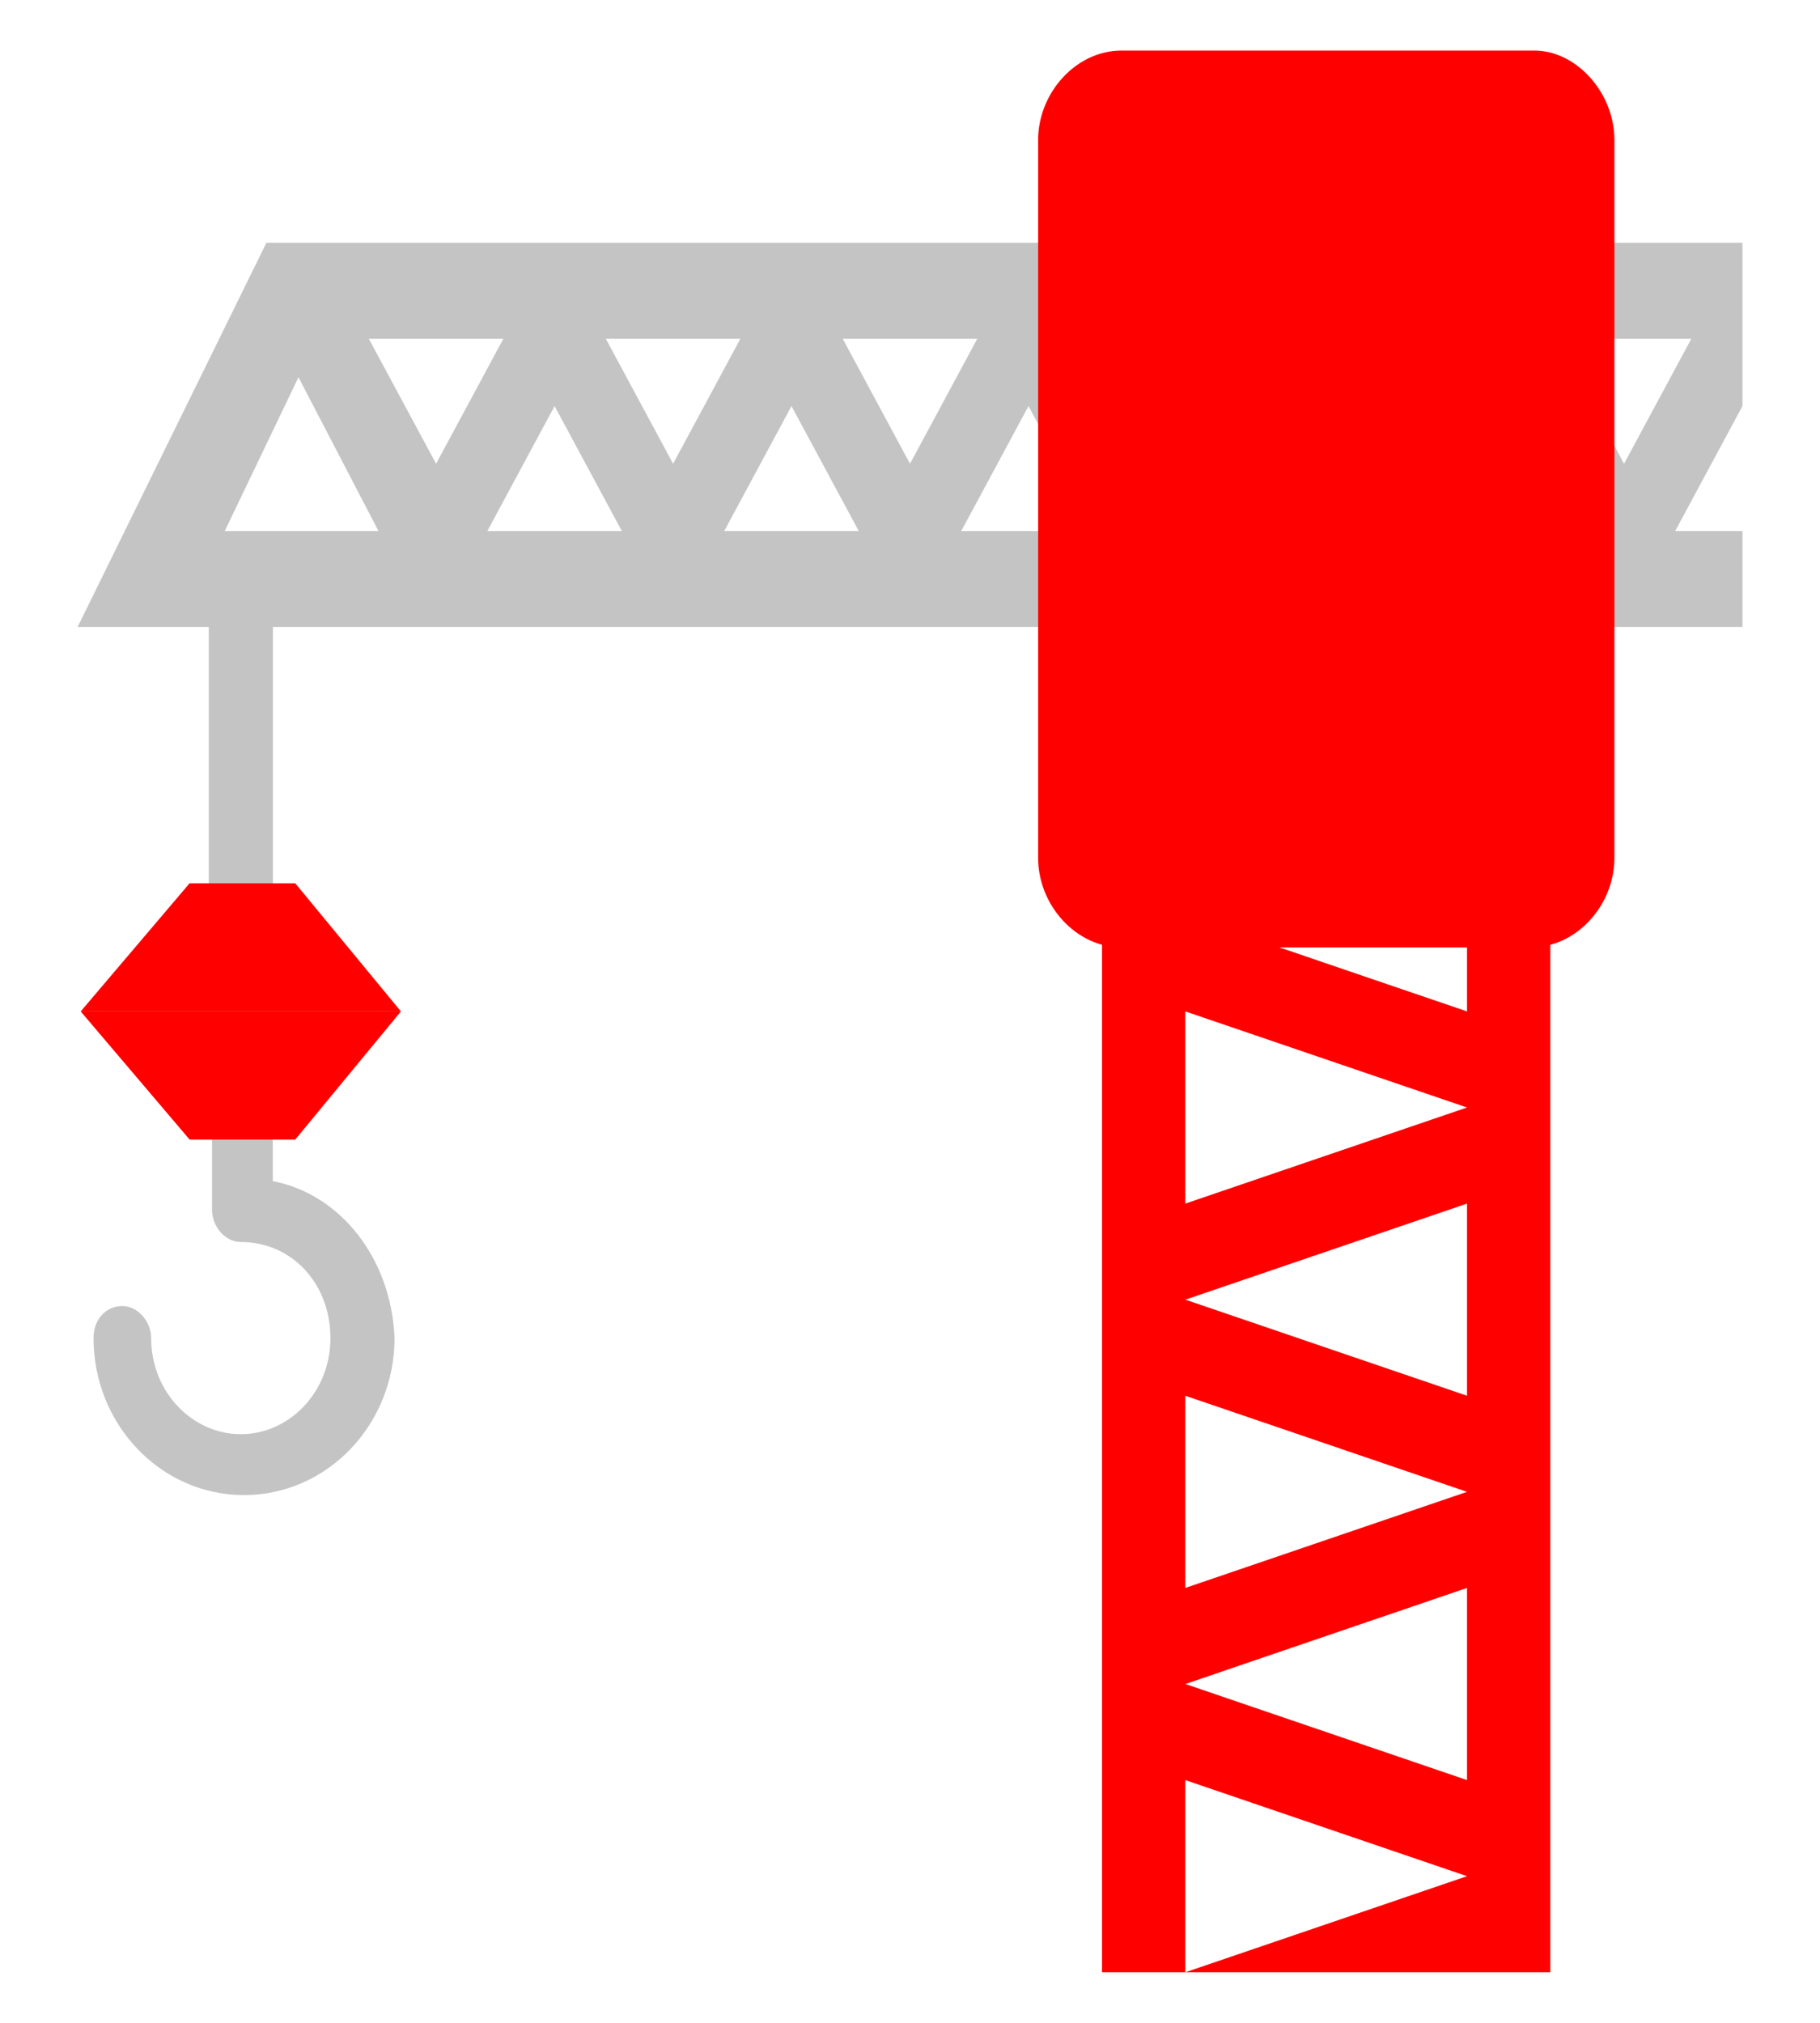 <svg width="18" height="20" viewBox="0 0 18 20" fill="none" xmlns="http://www.w3.org/2000/svg">
<path d="M2.698 11.678V11.013H2.097V11.963C2.097 12.122 2.223 12.28 2.382 12.28C2.888 12.28 3.268 12.692 3.268 13.23C3.268 13.768 2.857 14.18 2.382 14.18C1.907 14.18 1.495 13.768 1.495 13.23C1.495 13.072 1.368 12.913 1.21 12.913C1.052 12.913 0.925 13.04 0.925 13.23C0.925 14.085 1.59 14.782 2.413 14.782C3.237 14.782 3.902 14.085 3.902 13.23C3.87 12.438 3.363 11.805 2.698 11.678ZM17.233 2.4H2.635L0.767 6.2H17.233V5.25H16.568L17.233 4.015V2.4ZM2.223 5.25L2.952 3.73L3.743 5.25H2.223ZM3.648 3.35H4.978L4.313 4.585L3.648 3.35ZM4.82 5.25L5.485 4.015L6.15 5.25H4.82ZM5.992 3.35H7.322L6.657 4.585L5.992 3.35ZM7.163 5.25L7.828 4.015L8.493 5.25H7.163ZM8.335 3.35H9.665L9 4.585L8.335 3.35ZM9.507 5.25L10.172 4.015L10.837 5.25H9.507ZM16.062 4.585L15.397 3.35H16.727L16.062 4.585Z" fill="#C4C4C4"/>
<path d="M2.065 5.883H2.699V9.05H2.065V5.883Z" fill="#C4C4C4"/>
<path d="M2.92 8.733H1.875L0.798 10H3.965L2.92 8.733Z" fill="#FF0000"/>
<path d="M0.798 10L1.875 11.267H2.92L3.965 10H0.798ZM14.509 9.05V10L11.723 9.05H10.899V19.5H11.723V17.6L14.509 18.55L11.723 19.5H15.333V9.05H14.509ZM14.509 17.6L11.723 16.65L14.509 15.7V17.6ZM11.723 15.7V13.8L14.509 14.75L11.723 15.7ZM14.509 13.8L11.723 12.85L14.509 11.9V13.8ZM11.723 11.9V10L14.509 10.95L11.723 11.9Z" fill="#FF0000"/>
<path d="M15.967 8.48C15.967 8.955 15.587 9.367 15.143 9.367H11.09C10.647 9.367 10.267 8.955 10.267 8.48V1.387C10.267 0.912 10.647 0.5 11.09 0.5H15.175C15.587 0.5 15.967 0.912 15.967 1.387V8.48Z" fill="#FF0000"/>
<path d="M11.185 4.68C11.185 4.997 11.406 5.25 11.66 5.25H14.51C14.763 5.25 14.985 4.997 14.985 4.68V2.02C14.985 1.703 14.763 1.45 14.51 1.45H11.66C11.406 1.45 11.185 1.703 11.185 2.02V4.68ZM14.985 7.783C14.985 8.132 14.731 8.417 14.446 8.417H11.723C11.438 8.417 11.185 8.132 11.185 7.783V6.517C11.185 6.168 11.438 5.883 11.723 5.883H14.446C14.731 5.883 14.985 6.168 14.985 6.517V7.783Z" fill="#FF0000"/>
</svg>
